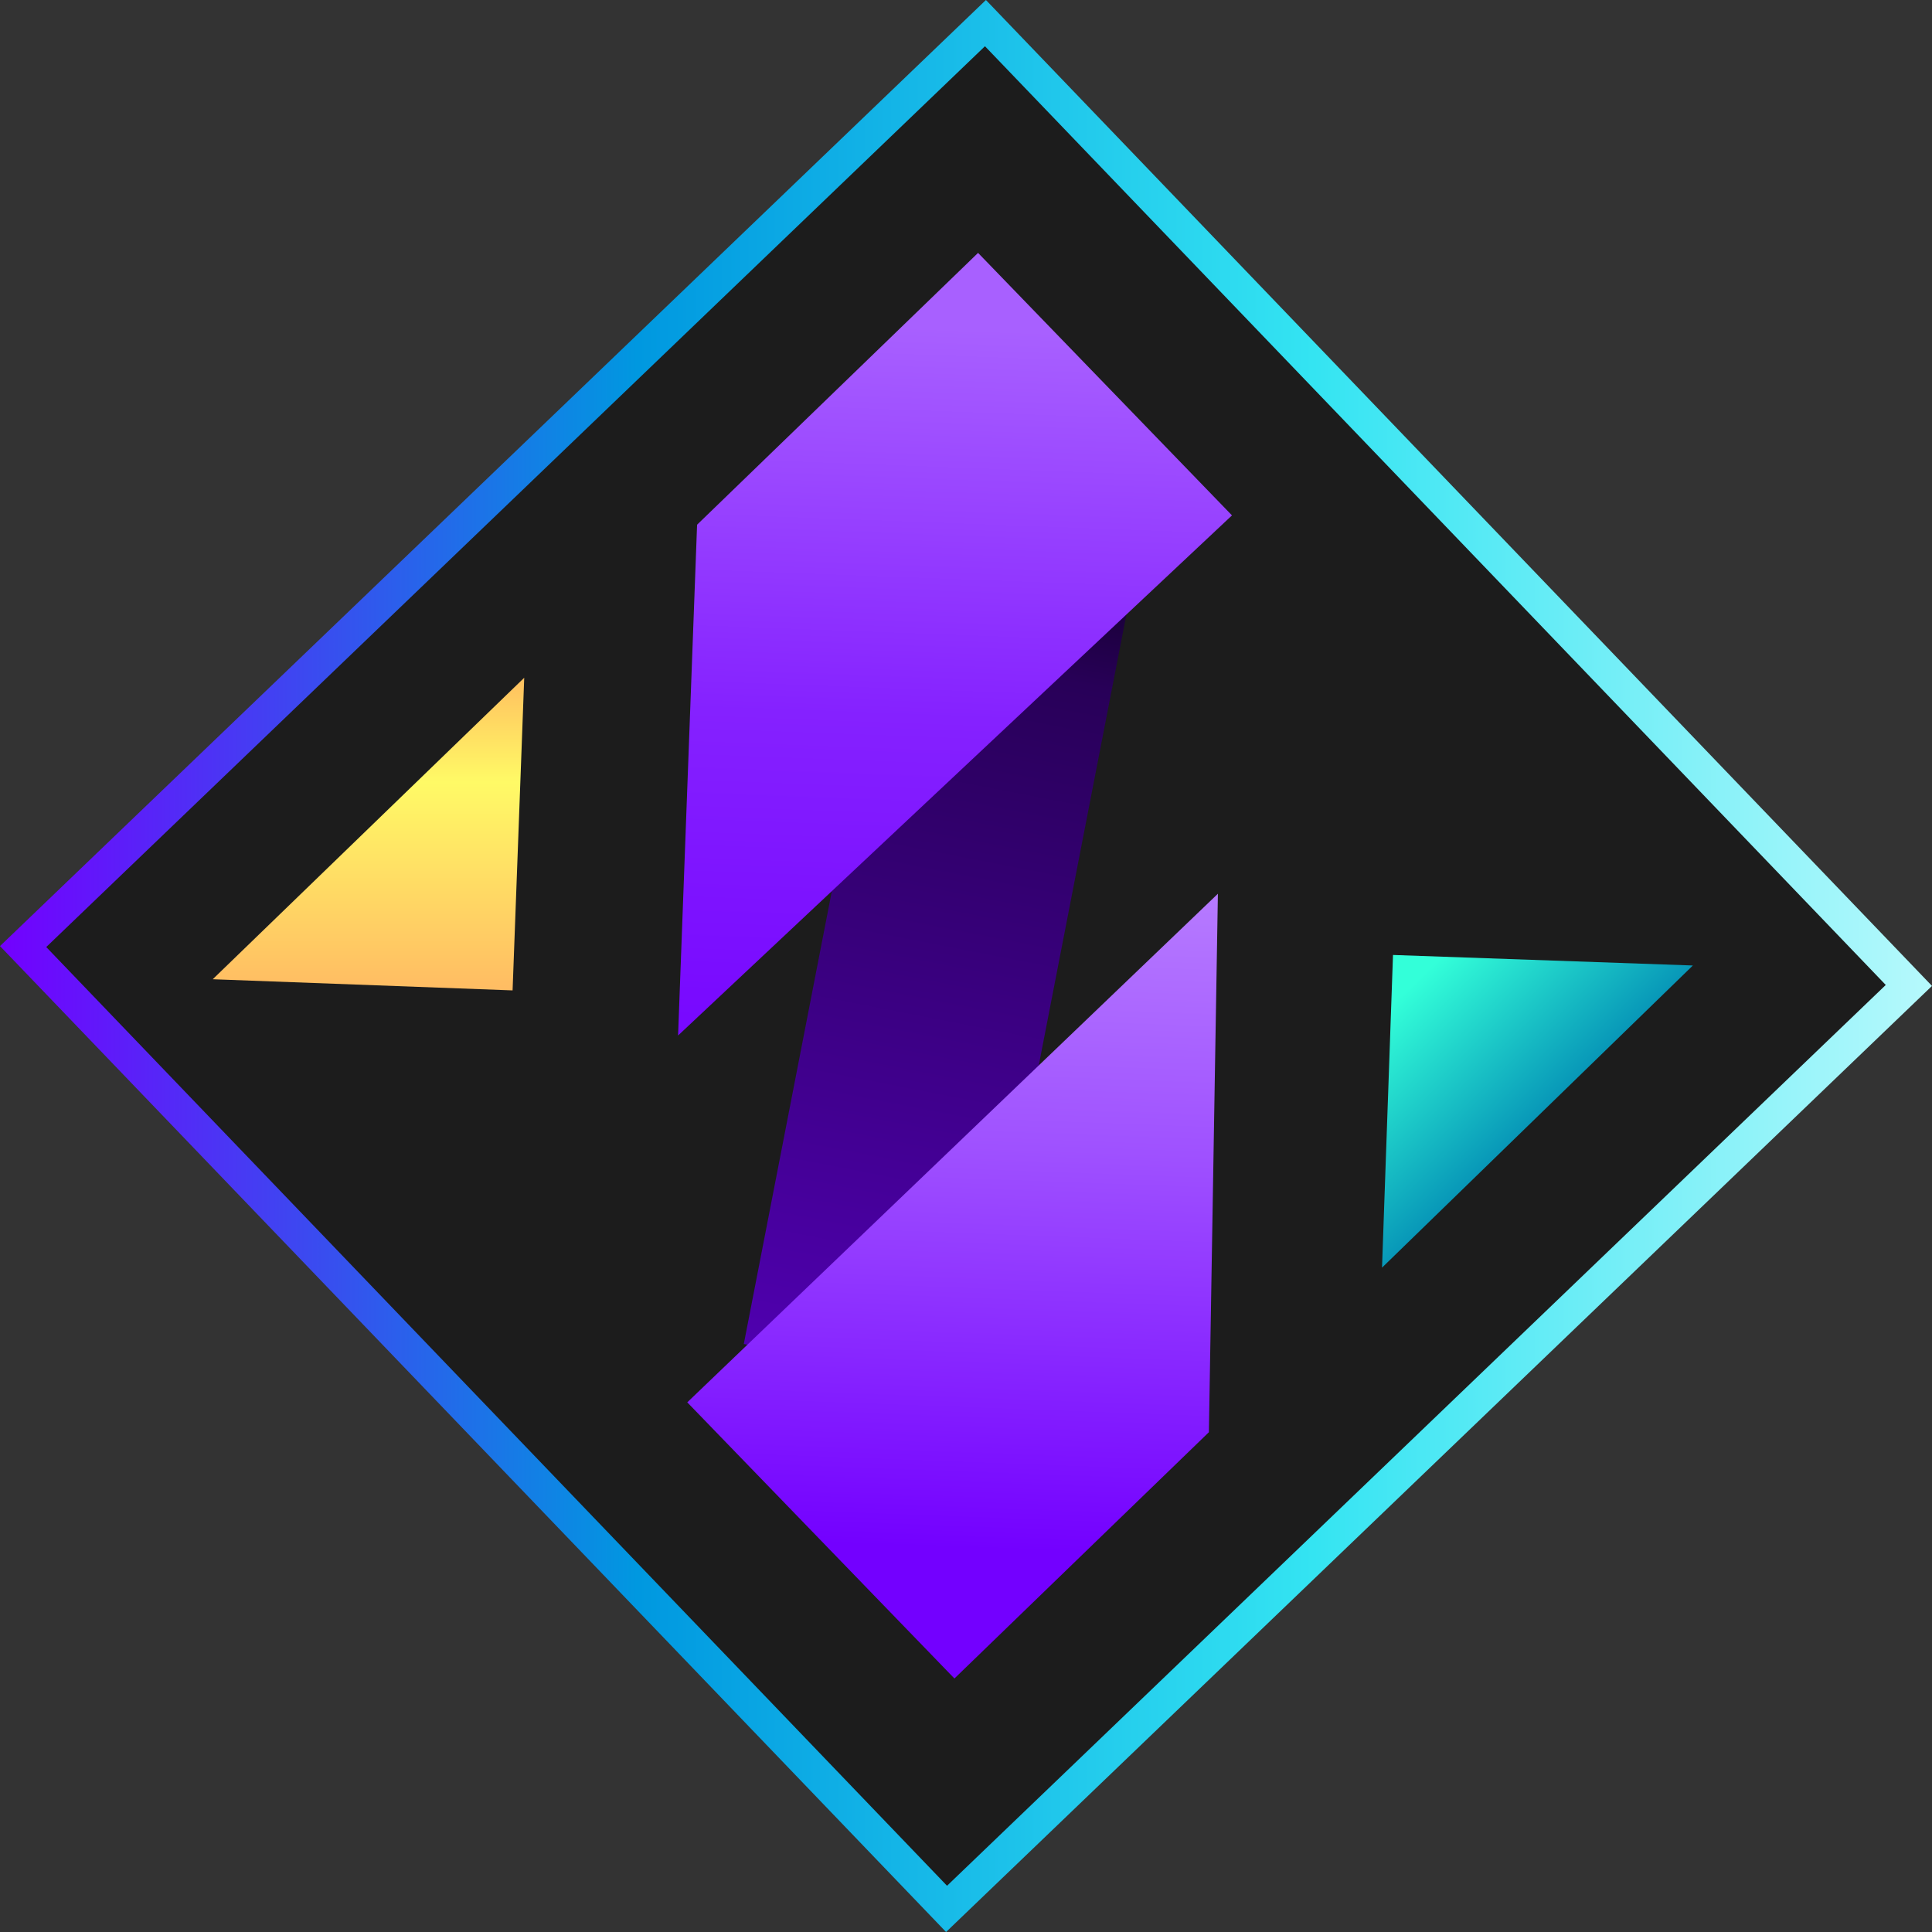 <svg width="1226" height="1226" viewBox="0 0 1226 1226" fill="none" xmlns="http://www.w3.org/2000/svg">
<rect x="0" y="0" width="1226" height="1226" fill="#333333" stroke="none"/>
<g clip-path="url(#clip0_586_78)">
<path d="M627 16.5L16.5 601L607 1210L1210 627.5L627 16.5Z" fill="#1C1C1C"/>
<path d="M134.999 621.4L332.659 430.083L325.274 628.483L134.999 621.4Z" fill="url(#paint0_linear_586_78)"/>
<path d="M1074.25 612.679L876.999 804.415L883.963 606L1074.25 612.679Z" fill="url(#paint1_linear_586_78)"/>
<line x1="661.251" y1="272.311" x2="545.621" y2="867.177" stroke="url(#paint2_linear_586_78)" stroke-width="150"/>
<path d="M767.13 908.846L605.653 1065.13L436.122 889.89L772.847 567.148L767.13 908.846Z" fill="url(#paint3_linear_586_78)"/>
<path d="M442.356 332.966L620.654 160.478L781.785 327.05L430.291 657.105L442.356 332.966Z" fill="url(#paint4_linear_586_78)"/>
<path d="M600.355 1226L0 600.355L625.646 0L1226 625.646L600.355 1226ZM1196.66 625.032L625.032 29.343L29.343 600.968L600.968 1196.66L1196.66 625.032Z" fill="url(#paint5_linear_586_78)"/>
</g>
<defs>
<linearGradient id="paint0_linear_586_78" x1="233.999" y1="384.5" x2="233.999" y2="698.5" gradientUnits="userSpaceOnUse">
<stop stop-color="#FF975B"/>
<stop offset="0.356" stop-color="#FFFA66"/>
<stop offset="1" stop-color="#FF9B61"/>
</linearGradient>
<linearGradient id="paint1_linear_586_78" x1="1067.29" y1="811.104" x2="875.729" y2="614.036" gradientUnits="userSpaceOnUse">
<stop offset="0.425" stop-color="#0085B2"/>
<stop offset="0.92" stop-color="#33FFD9"/>
</linearGradient>
<linearGradient id="paint2_linear_586_78" x1="471.508" y1="852.771" x2="587.139" y2="257.905" gradientUnits="userSpaceOnUse">
<stop stop-color="#4F00AF"/>
<stop offset="0.745" stop-color="#280058"/>
<stop offset="1" stop-color="#000001"/>
</linearGradient>
<linearGradient id="paint3_linear_586_78" x1="627.329" y1="208.886" x2="598.539" y2="982.305" gradientUnits="userSpaceOnUse">
<stop stop-color="#C28FFF"/>
<stop offset="0.32" stop-color="#C595FF"/>
<stop offset="0.67" stop-color="#9F51FF"/>
<stop offset="1" stop-color="#7300FF"/>
</linearGradient>
<linearGradient id="paint4_linear_586_78" x1="616.533" y1="208.485" x2="587.743" y2="981.903" gradientUnits="userSpaceOnUse">
<stop stop-color="#A860FF"/>
<stop offset="0.32" stop-color="#8521FF"/>
<stop offset="0.67" stop-color="#7300FF"/>
<stop offset="1" stop-color="#7300FF"/>
</linearGradient>
<linearGradient id="paint5_linear_586_78" x1="1226" y1="613" x2="0" y2="613" gradientUnits="userSpaceOnUse">
<stop stop-color="#B6F9FC"/>
<stop offset="0.32" stop-color="#34E4F2"/>
<stop offset="0.67" stop-color="#0098E0"/>
<stop offset="1" stop-color="#7300FF"/>
</linearGradient>
<clipPath id="clip0_586_78">
<rect width="1226" height="1226" fill="white"/>
</clipPath>
</defs>
</svg>
